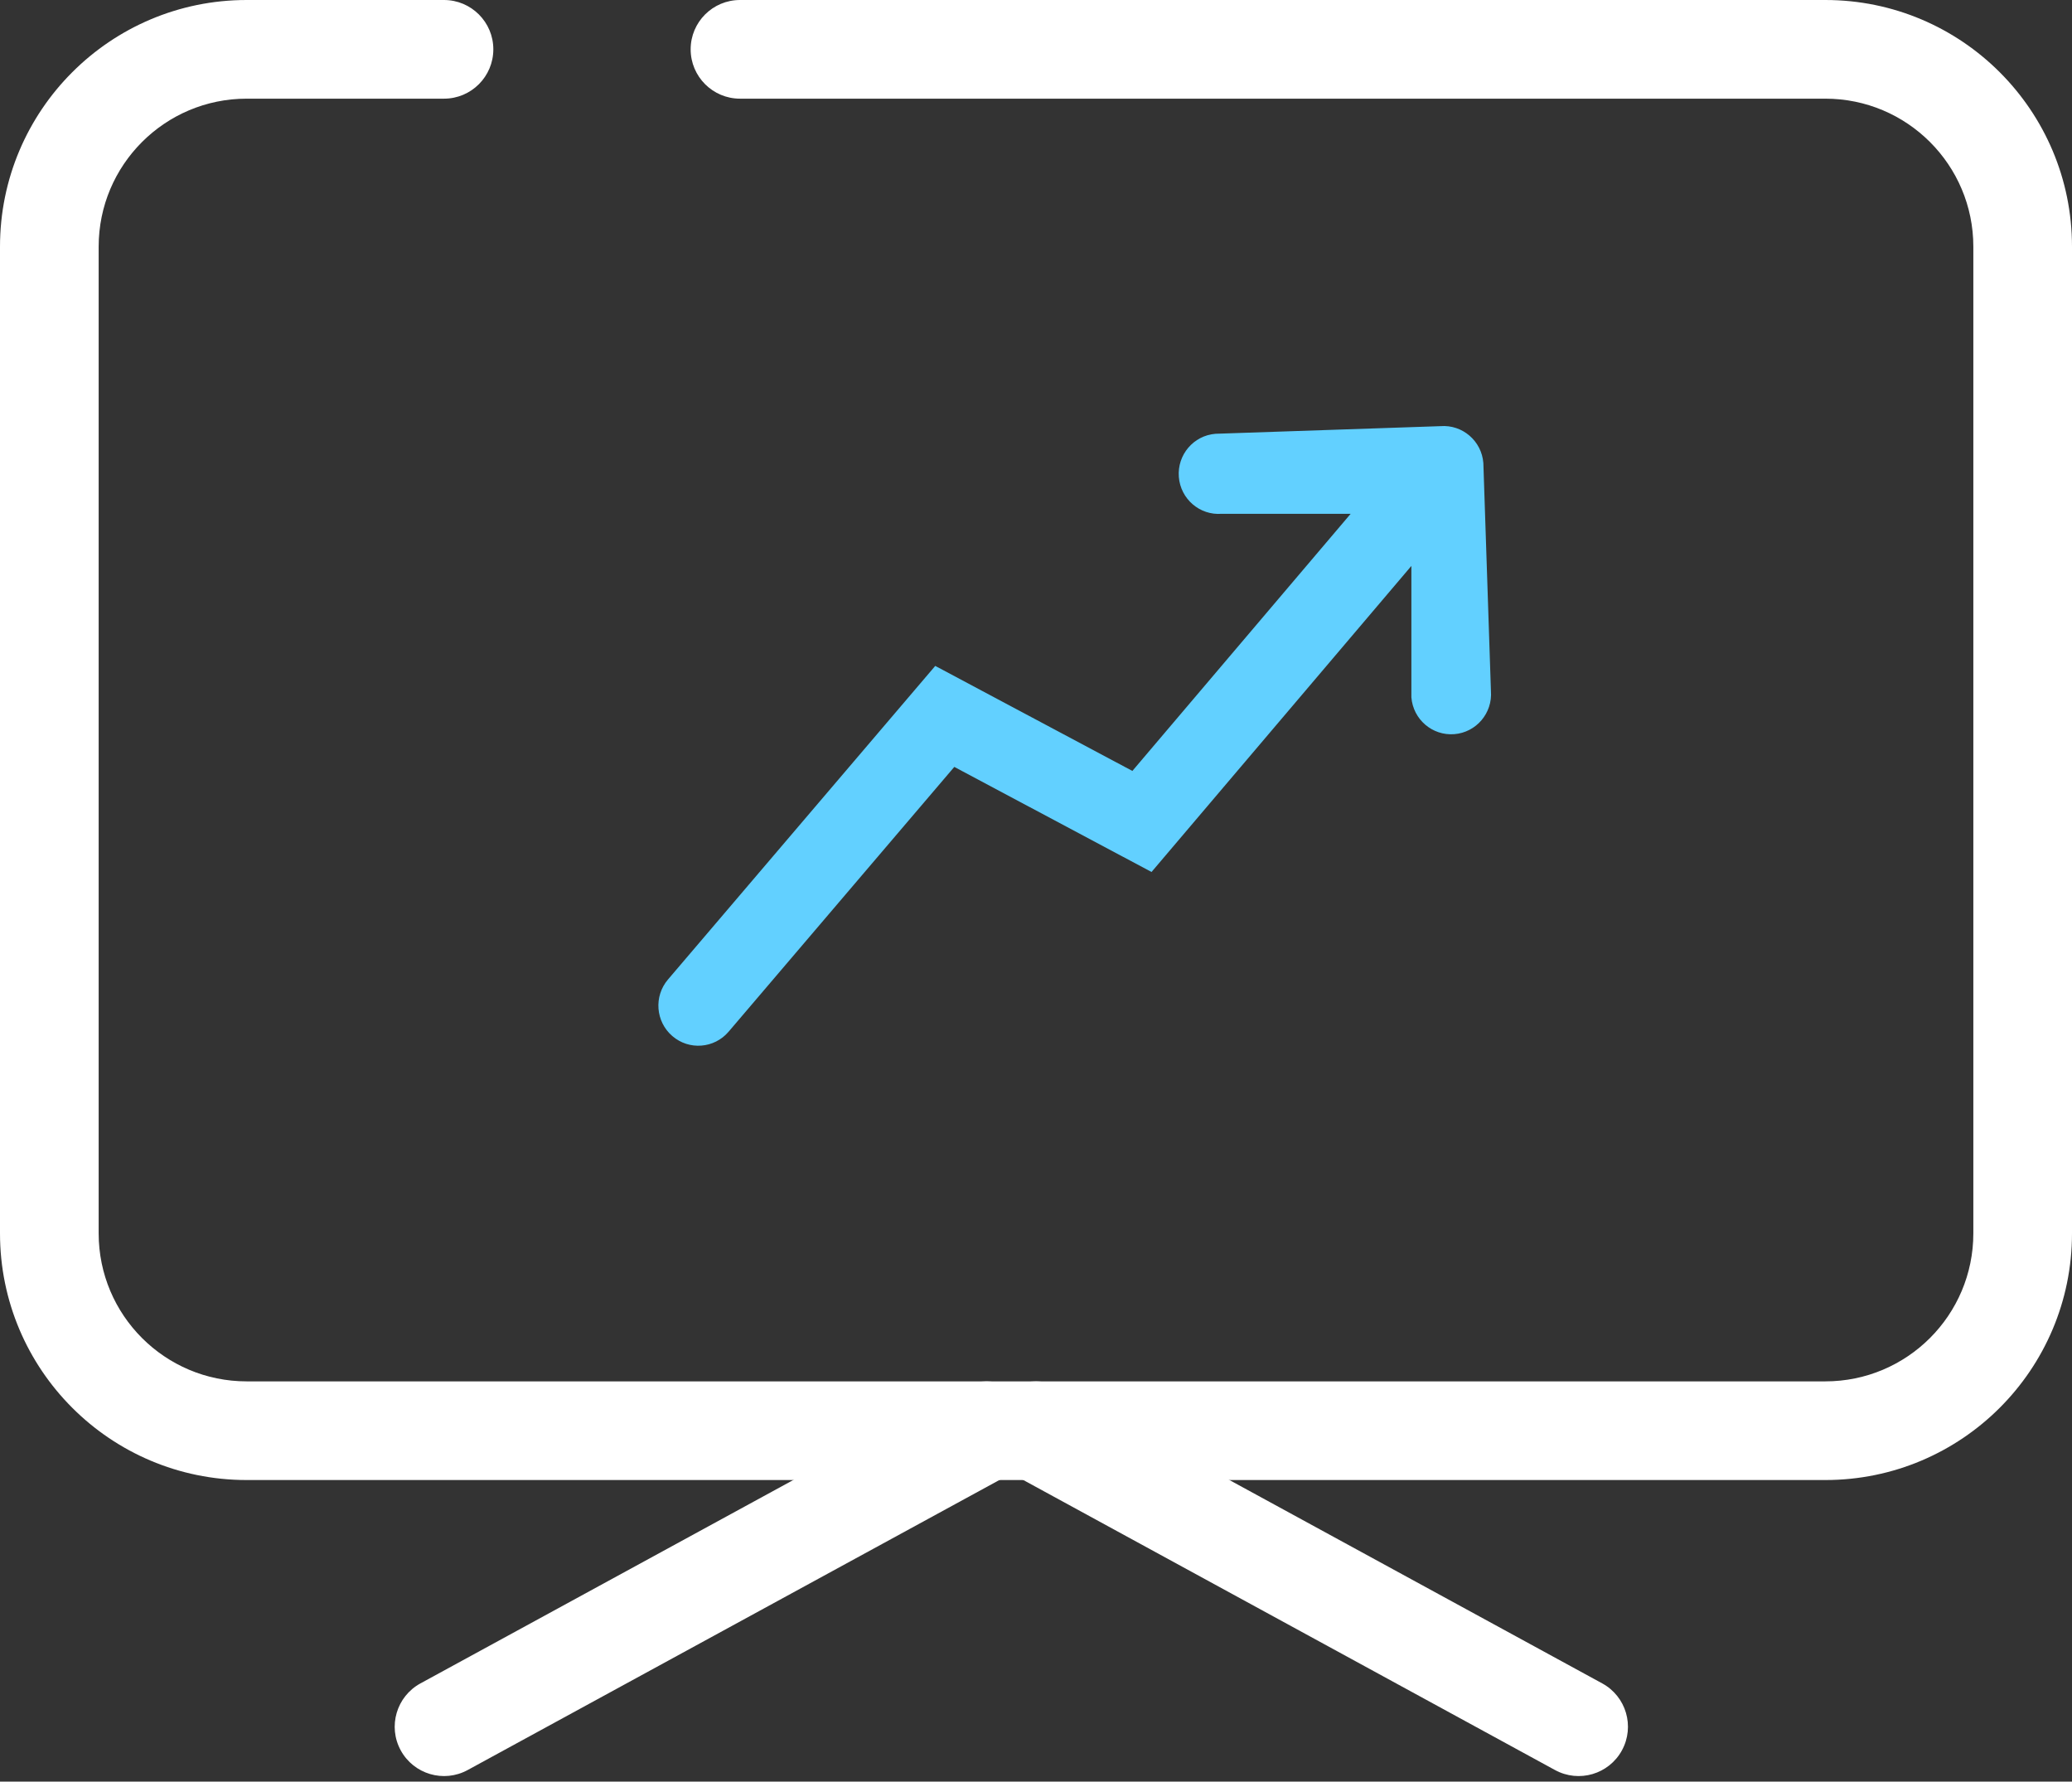 <svg width="107" height="92" viewBox="0 0 107 92" fill="none" xmlns="http://www.w3.org/2000/svg">
<rect x="0" y="0" width="107" height="92" fill="#333333" stroke="none"/>
<path fill-rule="evenodd" clip-rule="evenodd" d="M0 12.738C0 5.703 5.703 0 12.738 0H22.928C24.335 0 25.476 1.14 25.476 2.547C25.476 3.954 24.335 5.095 22.928 5.095H12.738C8.517 5.095 5.095 8.517 5.095 12.738V63.689C5.095 67.91 8.517 71.332 12.738 71.332H94.262C98.483 71.332 101.905 67.91 101.905 63.689V12.738C101.905 8.517 98.483 5.095 94.262 5.095H38.214C36.808 5.095 35.666 3.954 35.666 2.547C35.666 1.14 36.808 0 38.214 0H94.262C101.297 0 107 5.703 107 12.738V63.689C107 70.724 101.297 76.427 94.262 76.427H12.738C5.703 76.427 0 70.724 0 63.689V12.738Z" fill="white"/>
<path fill-rule="evenodd" clip-rule="evenodd" d="M51.262 72.66C51.936 71.425 53.483 70.97 54.719 71.644L82.742 86.929C83.977 87.603 84.432 89.151 83.758 90.386C83.084 91.621 81.537 92.076 80.302 91.402L52.277 76.117C51.042 75.443 50.587 73.896 51.261 72.66L51.262 72.66Z" fill="white"/>
<path fill-rule="evenodd" clip-rule="evenodd" d="M53.191 72.66C52.516 71.425 50.969 70.97 49.734 71.644L21.711 86.929C20.476 87.603 20.02 89.151 20.694 90.386C21.368 91.621 22.916 92.076 24.151 91.402L52.176 76.117C53.411 75.443 53.865 73.896 53.193 72.66L53.191 72.66Z" fill="white"/>
<path fill-rule="evenodd" clip-rule="evenodd" d="M74.386 22.006C75.521 21.916 76.513 22.769 76.602 23.91L76.993 35.682C77.083 36.823 76.236 37.821 75.101 37.911C73.967 38.001 72.974 37.149 72.885 36.008V29.223L59.466 45.028L49.281 39.602L37.625 53.276C36.885 54.145 35.584 54.246 34.72 53.501C33.855 52.756 33.755 51.448 34.496 50.579L48.297 34.387L58.477 39.81L69.75 26.532H63.093C61.958 26.622 60.966 25.77 60.876 24.629C60.787 23.488 61.634 22.49 62.769 22.4L74.386 22.006Z" fill="#62D0FF"/>
</svg>
